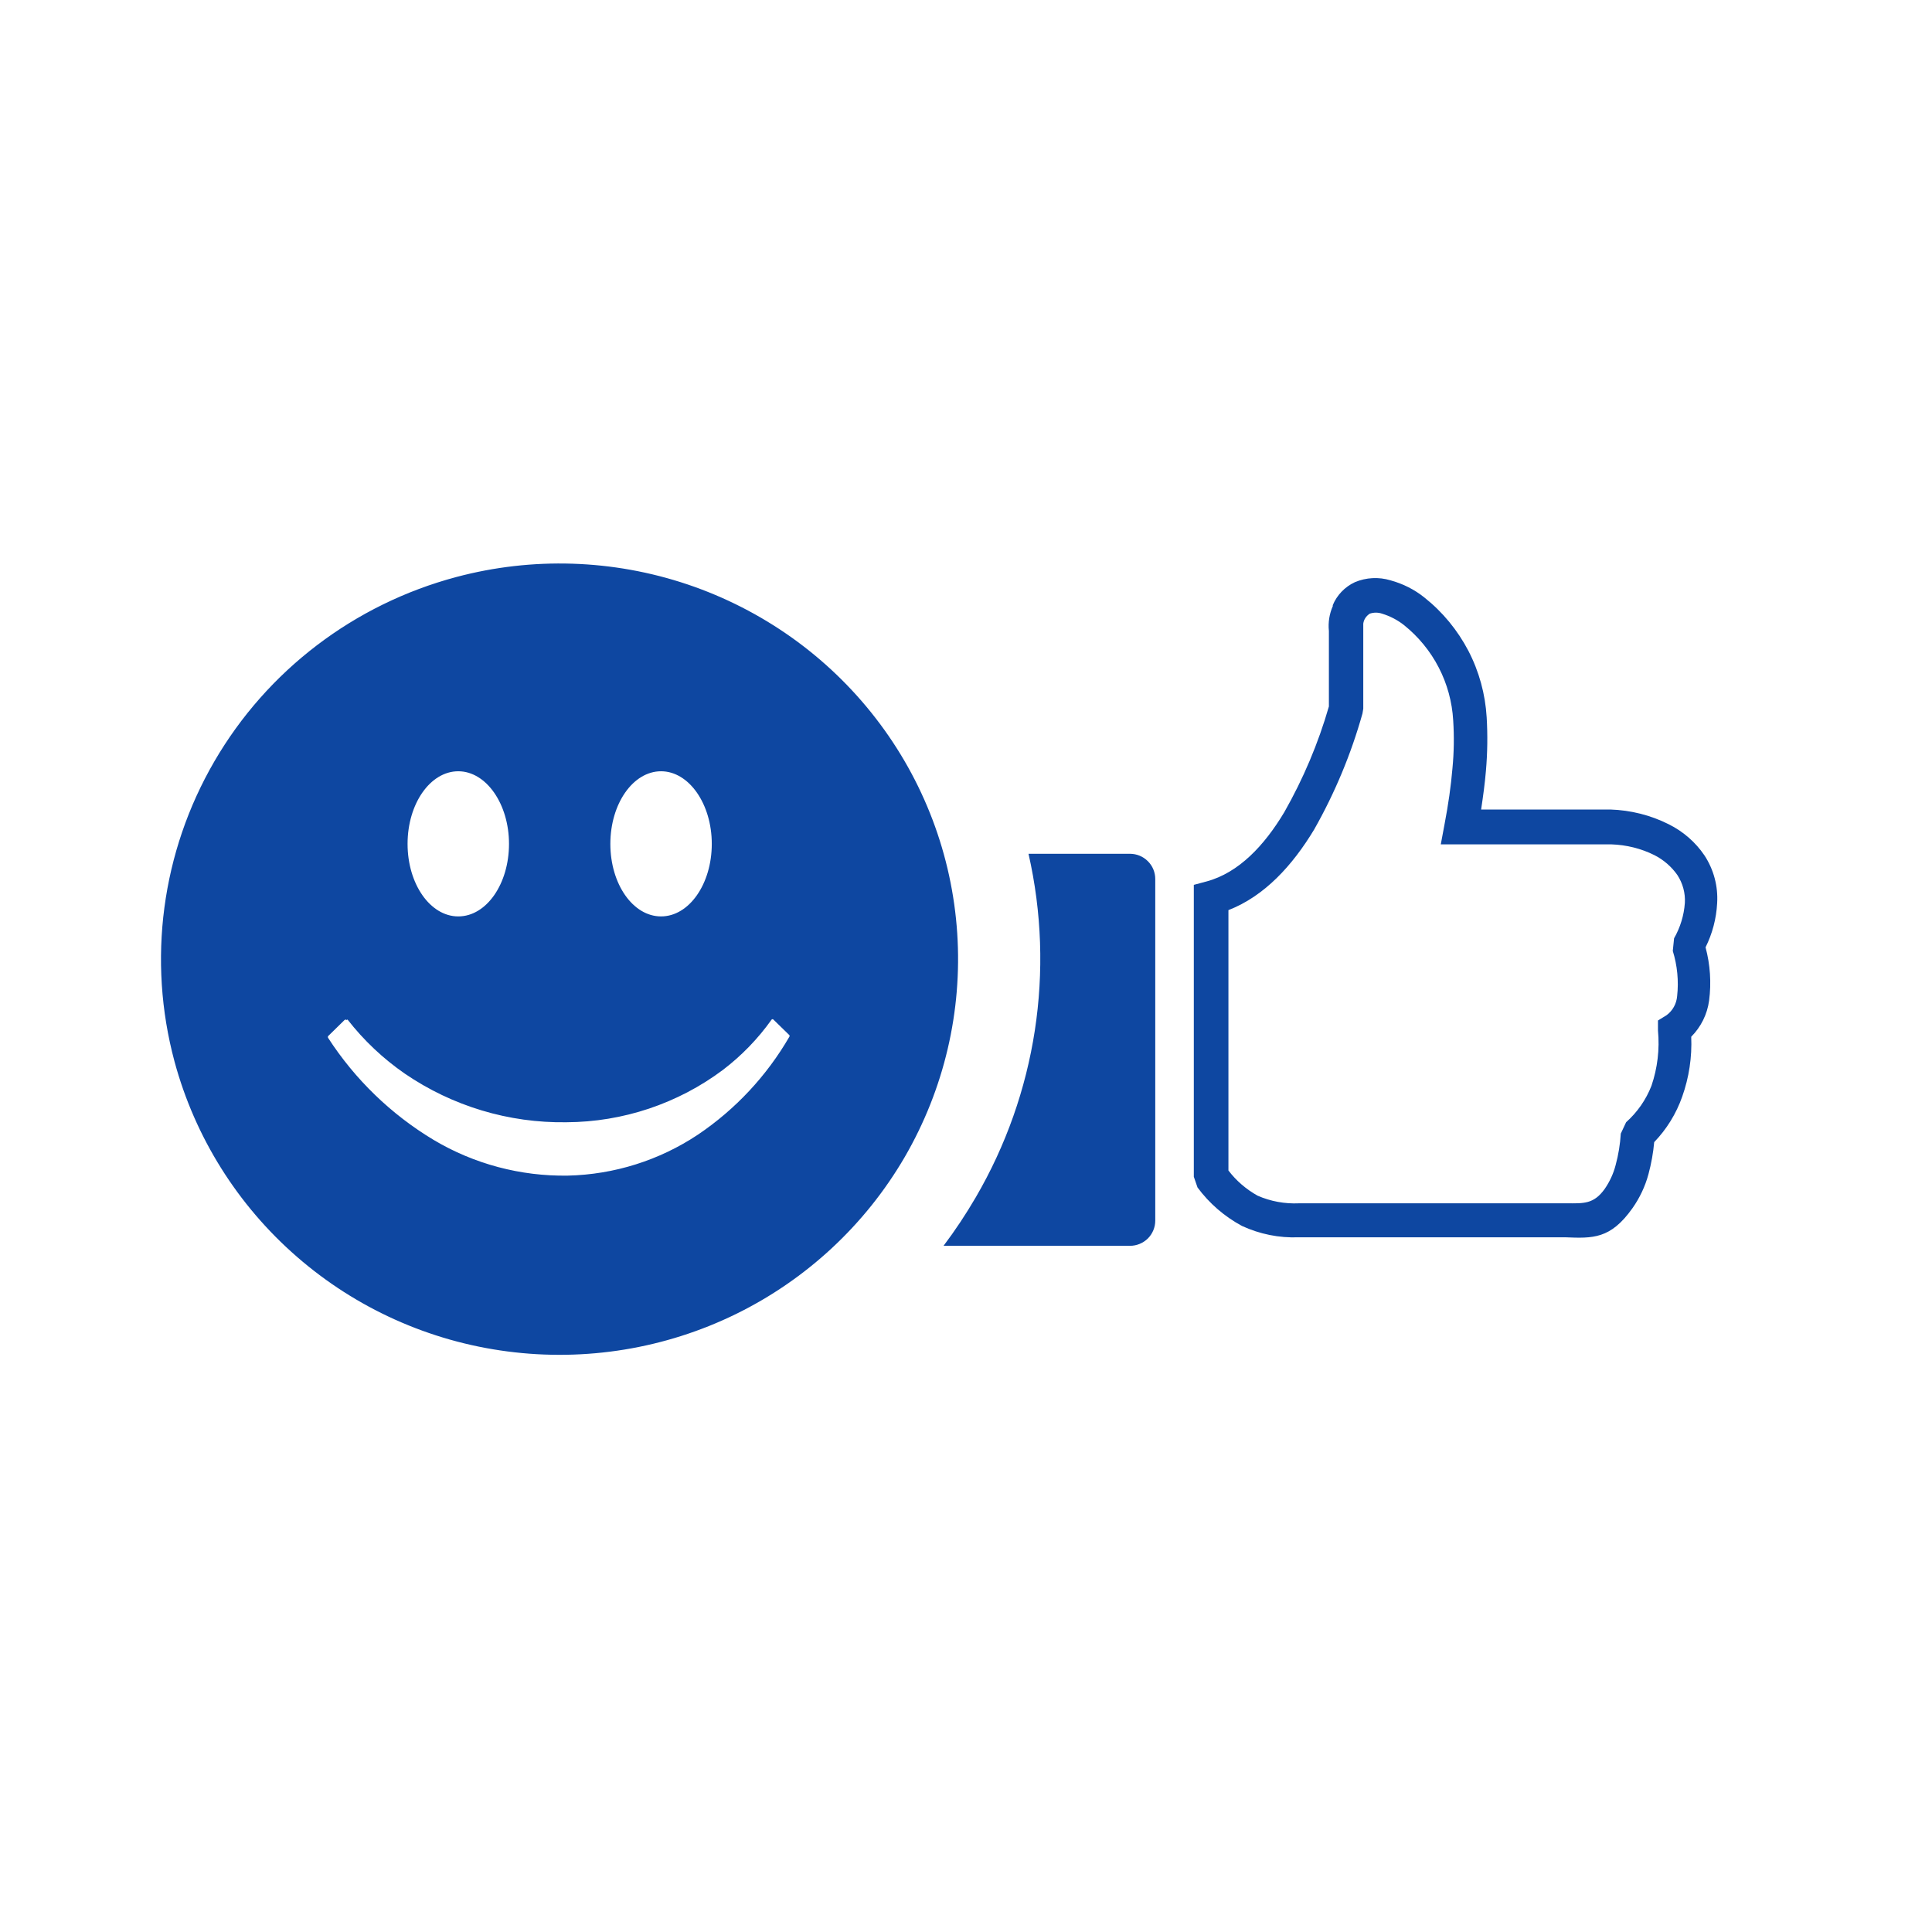<svg width="24" height="24" viewBox="0 0 24 24" fill="none" xmlns="http://www.w3.org/2000/svg">
<mask id="mask0_828_6681" style="mask-type:alpha" maskUnits="userSpaceOnUse" x="0" y="0" width="24" height="24">
<rect width="24" height="23.226" fill="#D9D9D9"/>
</mask>
<g mask="url(#mask0_828_6681)">
<path fill-rule="evenodd" clip-rule="evenodd" d="M5.668 7.168C6.614 6.916 7.614 6.948 8.541 7.26C9.469 7.573 10.282 8.151 10.878 8.922C11.475 9.693 11.827 10.623 11.891 11.593C11.955 12.563 11.728 13.53 11.239 14.373C10.749 15.215 10.019 15.894 9.141 16.324C8.262 16.754 7.275 16.915 6.304 16.788C5.334 16.662 4.422 16.252 3.686 15.61C2.95 14.969 2.422 14.126 2.168 13.187C1.829 11.928 2.007 10.587 2.663 9.458C3.319 8.329 4.4 7.506 5.668 7.168ZM12.777 10.606H14.037C14.12 10.606 14.2 10.639 14.259 10.698C14.318 10.756 14.351 10.836 14.351 10.919V15.164C14.351 15.246 14.318 15.326 14.259 15.385C14.2 15.443 14.12 15.476 14.037 15.476H11.721C11.866 15.284 11.999 15.083 12.121 14.874C12.873 13.585 13.107 12.061 12.777 10.608V10.606ZM16.555 7.52C16.607 7.393 16.706 7.29 16.831 7.232C16.971 7.173 17.128 7.165 17.273 7.209C17.427 7.251 17.571 7.323 17.695 7.423C17.922 7.603 18.107 7.829 18.241 8.085C18.374 8.341 18.451 8.623 18.468 8.911C18.481 9.131 18.478 9.352 18.459 9.572C18.446 9.728 18.425 9.884 18.399 10.056H20.004C20.256 10.064 20.504 10.126 20.729 10.239C20.908 10.328 21.062 10.461 21.174 10.627C21.289 10.803 21.344 11.011 21.331 11.22C21.321 11.411 21.272 11.597 21.187 11.768C21.245 11.983 21.26 12.209 21.231 12.43C21.208 12.6 21.13 12.757 21.009 12.879C21.02 13.131 20.982 13.384 20.897 13.623C20.823 13.834 20.704 14.027 20.549 14.188C20.537 14.322 20.513 14.455 20.478 14.585C20.437 14.738 20.369 14.881 20.278 15.01C20.006 15.393 19.787 15.384 19.442 15.37C19.394 15.37 19.343 15.37 19.263 15.37H16.133C15.89 15.38 15.649 15.331 15.428 15.229C15.211 15.112 15.022 14.949 14.876 14.751L14.83 14.618V10.992L14.987 10.95C15.39 10.842 15.708 10.5 15.954 10.089C16.19 9.674 16.376 9.234 16.508 8.776V7.838C16.497 7.732 16.514 7.624 16.558 7.526L16.555 7.52ZM17.015 7.624C16.993 7.638 16.975 7.656 16.961 7.677C16.947 7.698 16.938 7.723 16.935 7.748V8.804L16.925 8.864C16.784 9.367 16.582 9.851 16.324 10.306C16.056 10.75 15.71 11.131 15.26 11.306V14.54C15.357 14.668 15.481 14.774 15.622 14.853C15.784 14.924 15.96 14.956 16.137 14.948H19.266H19.463C19.668 14.948 19.797 14.962 19.935 14.768C19.997 14.678 20.043 14.578 20.07 14.473C20.105 14.345 20.126 14.214 20.134 14.082L20.2 13.941C20.339 13.817 20.447 13.662 20.515 13.488C20.59 13.268 20.618 13.034 20.596 12.802V12.677L20.703 12.611C20.741 12.583 20.772 12.547 20.794 12.507C20.817 12.466 20.83 12.42 20.834 12.374C20.855 12.185 20.836 11.994 20.78 11.813L20.796 11.656C20.873 11.521 20.919 11.371 20.93 11.216C20.937 11.094 20.904 10.973 20.837 10.87C20.764 10.766 20.666 10.681 20.552 10.623C20.386 10.54 20.203 10.495 20.017 10.489H17.898L17.945 10.237C17.991 9.995 18.024 9.769 18.043 9.543C18.062 9.346 18.065 9.146 18.052 8.948C18.039 8.72 17.978 8.496 17.873 8.293C17.768 8.089 17.621 7.91 17.442 7.766C17.361 7.702 17.269 7.654 17.171 7.624C17.12 7.606 17.064 7.606 17.013 7.624H17.015ZM4.317 12.665C4.519 12.924 4.759 13.151 5.03 13.338C5.62 13.741 6.321 13.952 7.036 13.941C7.738 13.938 8.42 13.71 8.98 13.291C9.212 13.114 9.416 12.904 9.585 12.666C9.586 12.664 9.588 12.663 9.59 12.662C9.592 12.661 9.594 12.661 9.596 12.661C9.599 12.661 9.601 12.661 9.603 12.662C9.605 12.663 9.607 12.664 9.608 12.666L9.805 12.858C9.807 12.861 9.809 12.865 9.809 12.869C9.809 12.873 9.807 12.877 9.805 12.88C9.524 13.365 9.136 13.781 8.67 14.095C8.191 14.414 7.63 14.591 7.053 14.604C6.467 14.613 5.889 14.46 5.386 14.16C4.858 13.843 4.41 13.409 4.076 12.893C4.074 12.889 4.073 12.886 4.073 12.882C4.073 12.878 4.074 12.874 4.076 12.871L4.28 12.671C4.283 12.668 4.287 12.666 4.292 12.666C4.297 12.666 4.301 12.668 4.305 12.671L4.317 12.665ZM8.212 9.581C8.558 9.581 8.842 9.986 8.842 10.483C8.842 10.98 8.561 11.384 8.212 11.384C7.862 11.384 7.582 10.981 7.582 10.483C7.582 9.984 7.864 9.581 8.212 9.581ZM5.693 9.581C6.039 9.581 6.323 9.986 6.323 10.483C6.323 10.98 6.043 11.384 5.693 11.384C5.344 11.384 5.063 10.981 5.063 10.483C5.063 9.984 5.345 9.581 5.693 9.581Z" fill="#0E47A1"/>
</g>
</svg>
